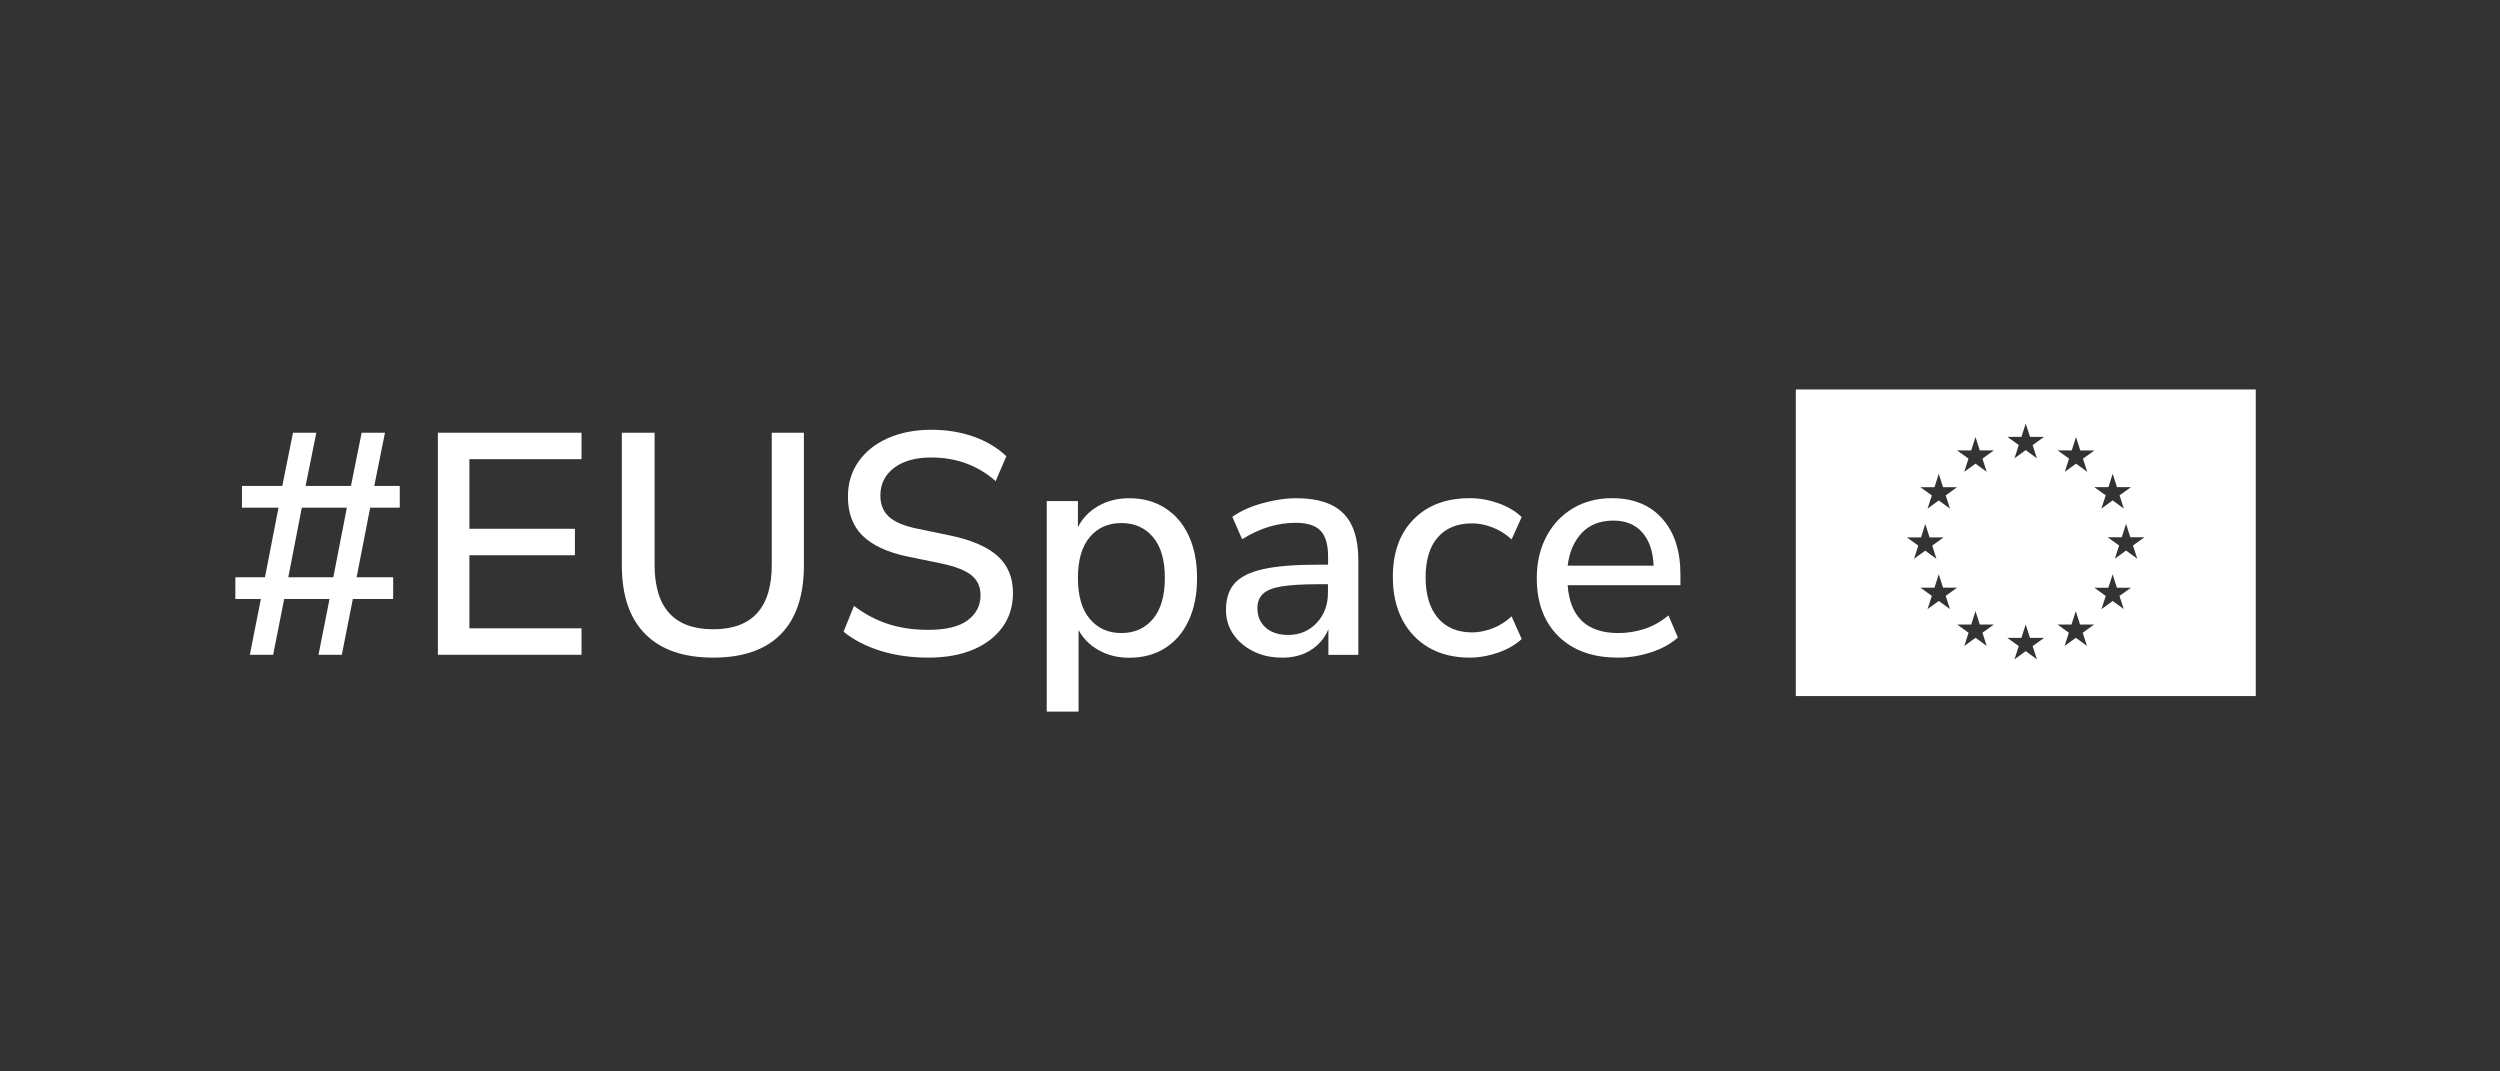 <?xml version="1.0" encoding="UTF-8"?><svg id="Calque_1" xmlns="http://www.w3.org/2000/svg" viewBox="0 0 396.85 170.08"><rect x="0" y="0" width="396.85" height="170.08" fill="#333333" stroke="none"/><defs><style>.cls-1{fill:#fff;}</style></defs><g><path class="cls-1" d="M39.66,103.94l1.75-8.85h-4.05v-3.45h4.7l2.15-11.05h-5.8v-3.45h6.4l1.7-8.45h3.7l-1.7,8.45h7.2l1.7-8.45h3.7l-1.7,8.45h4.05v3.45h-4.7l-2.15,11.05h5.8v3.45h-6.4l-1.75,8.85h-3.7l1.75-8.85h-7.2l-1.75,8.85h-3.7Zm6.1-12.3h7.15l2.15-11.05h-7.15l-2.15,11.05Z"/><path class="cls-1" d="M69.51,103.94v-35.25h22.8v4.2h-17.8v11.05h16.75v4.2h-16.75v11.6h17.8v4.2h-22.8Z"/><path class="cls-1" d="M113.21,104.39c-4.7,0-8.29-1.24-10.77-3.73-2.48-2.48-3.73-6.12-3.73-10.92v-21.05h5.2v20.95c0,6.83,3.1,10.25,9.3,10.25s9.3-3.42,9.3-10.25v-20.95h5.1v21.05c0,4.8-1.22,8.44-3.65,10.92-2.43,2.48-6.02,3.73-10.75,3.73Z"/><path class="cls-1" d="M147.36,104.39c-2.77,0-5.3-.36-7.6-1.08-2.3-.72-4.25-1.73-5.85-3.03l1.65-4.1c1.67,1.27,3.45,2.22,5.35,2.85,1.9,.63,4.05,.95,6.45,.95,2.83,0,4.92-.51,6.27-1.53,1.35-1.02,2.02-2.34,2.02-3.97,0-1.33-.48-2.39-1.45-3.17-.97-.78-2.58-1.41-4.85-1.88l-5.35-1.1c-3.17-.67-5.52-1.77-7.08-3.3-1.55-1.53-2.32-3.6-2.32-6.2,0-2.1,.56-3.95,1.67-5.55,1.12-1.6,2.68-2.84,4.68-3.73,2-.88,4.3-1.33,6.9-1.33,2.4,0,4.62,.36,6.67,1.08,2.05,.72,3.79,1.76,5.23,3.12l-1.7,3.95c-2.83-2.5-6.25-3.75-10.25-3.75-2.47,0-4.42,.55-5.88,1.65-1.45,1.1-2.17,2.57-2.17,4.4,0,1.4,.45,2.52,1.35,3.35,.9,.83,2.4,1.47,4.5,1.9l5.3,1.1c3.33,.7,5.82,1.78,7.45,3.23,1.63,1.45,2.45,3.41,2.45,5.88,0,2.07-.55,3.87-1.65,5.4-1.1,1.53-2.65,2.73-4.65,3.58s-4.38,1.28-7.15,1.28Z"/><path class="cls-1" d="M166.16,112.94v-33.4h4.95v4.15c.7-1.4,1.77-2.52,3.2-3.35,1.43-.83,3.08-1.25,4.95-1.25,2.17,0,4.06,.52,5.68,1.55,1.62,1.03,2.87,2.49,3.75,4.38,.88,1.88,1.33,4.13,1.33,6.73s-.44,4.85-1.33,6.75c-.88,1.9-2.13,3.36-3.75,4.38-1.62,1.02-3.51,1.53-5.68,1.53-1.8,0-3.41-.39-4.82-1.18-1.42-.78-2.49-1.86-3.23-3.22v12.95h-5.05Zm11.85-12.45c2.1,0,3.77-.75,5.02-2.25s1.88-3.67,1.88-6.5-.62-4.99-1.88-6.48c-1.25-1.48-2.92-2.23-5.02-2.23s-3.77,.74-5.02,2.23c-1.25,1.48-1.88,3.64-1.88,6.48s.62,5,1.88,6.5,2.92,2.25,5.02,2.25Z"/><path class="cls-1" d="M203.5,104.39c-1.7,0-3.22-.33-4.55-1-1.33-.67-2.39-1.57-3.17-2.7-.78-1.13-1.17-2.42-1.17-3.85,0-1.8,.46-3.22,1.38-4.25,.92-1.03,2.43-1.78,4.55-2.25,2.12-.47,4.97-.7,8.58-.7h1.7v-1.3c0-1.9-.4-3.27-1.2-4.1-.8-.83-2.12-1.25-3.95-1.25-1.4,0-2.8,.21-4.2,.62-1.4,.42-2.83,1.08-4.3,1.98l-1.55-3.55c1.27-.9,2.85-1.62,4.75-2.15,1.9-.53,3.72-.8,5.45-.8,3.33,0,5.8,.79,7.4,2.38,1.6,1.58,2.4,4.06,2.4,7.43v15.05h-4.75v-4.05c-.6,1.4-1.53,2.5-2.8,3.3-1.27,.8-2.78,1.2-4.55,1.2Zm1-3.6c1.8,0,3.3-.63,4.5-1.9,1.2-1.27,1.8-2.87,1.8-4.8v-1.35h-1.65c-2.43,0-4.34,.12-5.72,.35-1.38,.23-2.37,.62-2.95,1.18-.58,.55-.88,1.31-.88,2.27,0,1.27,.43,2.29,1.3,3.08,.87,.78,2.07,1.17,3.6,1.17Z"/><path class="cls-1" d="M233.3,104.39c-2.5,0-4.66-.53-6.47-1.58-1.82-1.05-3.23-2.53-4.23-4.45-1-1.92-1.5-4.17-1.5-6.78,0-3.87,1.1-6.92,3.3-9.15,2.2-2.23,5.17-3.35,8.9-3.35,1.53,0,3.05,.27,4.55,.8s2.73,1.27,3.7,2.2l-1.6,3.55c-.93-.87-1.96-1.51-3.08-1.93-1.12-.42-2.17-.62-3.17-.62-2.37,0-4.19,.74-5.48,2.23-1.28,1.48-1.92,3.59-1.92,6.33s.64,4.88,1.92,6.42,3.11,2.33,5.48,2.33c1,0,2.06-.21,3.17-.62,1.12-.42,2.14-1.06,3.08-1.93l1.6,3.6c-.97,.9-2.21,1.62-3.72,2.15-1.52,.53-3.03,.8-4.53,.8Z"/><path class="cls-1" d="M256.85,104.39c-4,0-7.15-1.12-9.45-3.38s-3.45-5.33-3.45-9.23c0-2.5,.51-4.71,1.53-6.62,1.02-1.92,2.42-3.41,4.22-4.48,1.8-1.07,3.87-1.6,6.2-1.6,3.37,0,6.02,1.08,7.95,3.23,1.93,2.15,2.9,5.11,2.9,8.88v1.7h-17.9c.37,5.07,3.05,7.6,8.05,7.6,1.4,0,2.78-.22,4.12-.65,1.35-.43,2.62-1.15,3.83-2.15l1.5,3.5c-1.1,1-2.52,1.78-4.25,2.35-1.73,.57-3.48,.85-5.25,.85Zm-.75-21.75c-2.1,0-3.77,.65-5,1.95-1.23,1.3-1.98,3.03-2.25,5.2h13.65c-.1-2.27-.7-4.02-1.8-5.27-1.1-1.25-2.63-1.88-4.6-1.88Z"/></g><path class="cls-1" d="M285.07,61.82v48.67h73.01V61.82h-73.01Zm35.81,7.54l.68-2.13,.68,2.12h2.23l-1.81,1.3,.68,2.1-1.78-1.3-1.78,1.3,.68-2.1-1.81-1.3h2.22Zm-18.17,15.95h2.23s.68-2.13,.68-2.13l.68,2.13h2.22l-1.8,1.3,.67,2.1-1.78-1.3-1.78,1.3,.68-2.1-1.81-1.3Zm6.83,11.38l-1.78-1.3-1.78,1.3,.68-2.1-1.81-1.3h2.23s.68-2.13,.68-2.13l.68,2.13h2.22l-1.8,1.3,.68,2.1Zm-.68-18.05l.68,2.1-1.78-1.3-1.78,1.3,.68-2.1-1.81-1.3h2.23s.68-2.13,.68-2.13l.68,2.13h2.22l-1.8,1.3Zm4.05-7.14l.68-2.13,.68,2.13h2.23l-1.81,1.3,.68,2.1-1.78-1.3-1.78,1.3,.67-2.1-1.81-1.3h2.23Zm2.47,31.04l-1.78-1.3-1.78,1.3,.67-2.1-1.81-1.3h2.23s.68-2.13,.68-2.13l.68,2.13h2.23l-1.8,1.3,.67,2.1Zm7.96,2.12l-1.78-1.3-1.78,1.3,.68-2.1-1.81-1.3h2.23s.68-2.13,.68-2.13l.68,2.13h2.23l-1.81,1.3,.68,2.1Zm7.96-2.12l-1.78-1.3-1.78,1.3,.67-2.1-1.8-1.3h2.22s.68-2.12,.68-2.12l.68,2.12h2.23l-1.81,1.3,.68,2.1Zm-.65-29.74l.68,2.1-1.78-1.3-1.78,1.3,.67-2.1-1.8-1.3h2.23s.68-2.12,.68-2.12l.68,2.13h2.23l-1.81,1.3Zm4.04,4.53l.68-2.13,.68,2.13h2.22l-1.81,1.3,.68,2.1-1.78-1.3-1.78,1.3,.68-2.1-1.81-1.3h2.23Zm2.46,19.37l-1.78-1.3-1.78,1.3,.68-2.1-1.81-1.3h2.22s.68-2.13,.68-2.13l.68,2.13h2.22l-1.81,1.3,.68,2.1Zm2.12-8.01l-1.78-1.3-1.78,1.3,.68-2.1-1.81-1.3h2.23s.68-2.13,.68-2.13l.68,2.13h2.23l-1.81,1.3,.68,2.1Z"/></svg>
